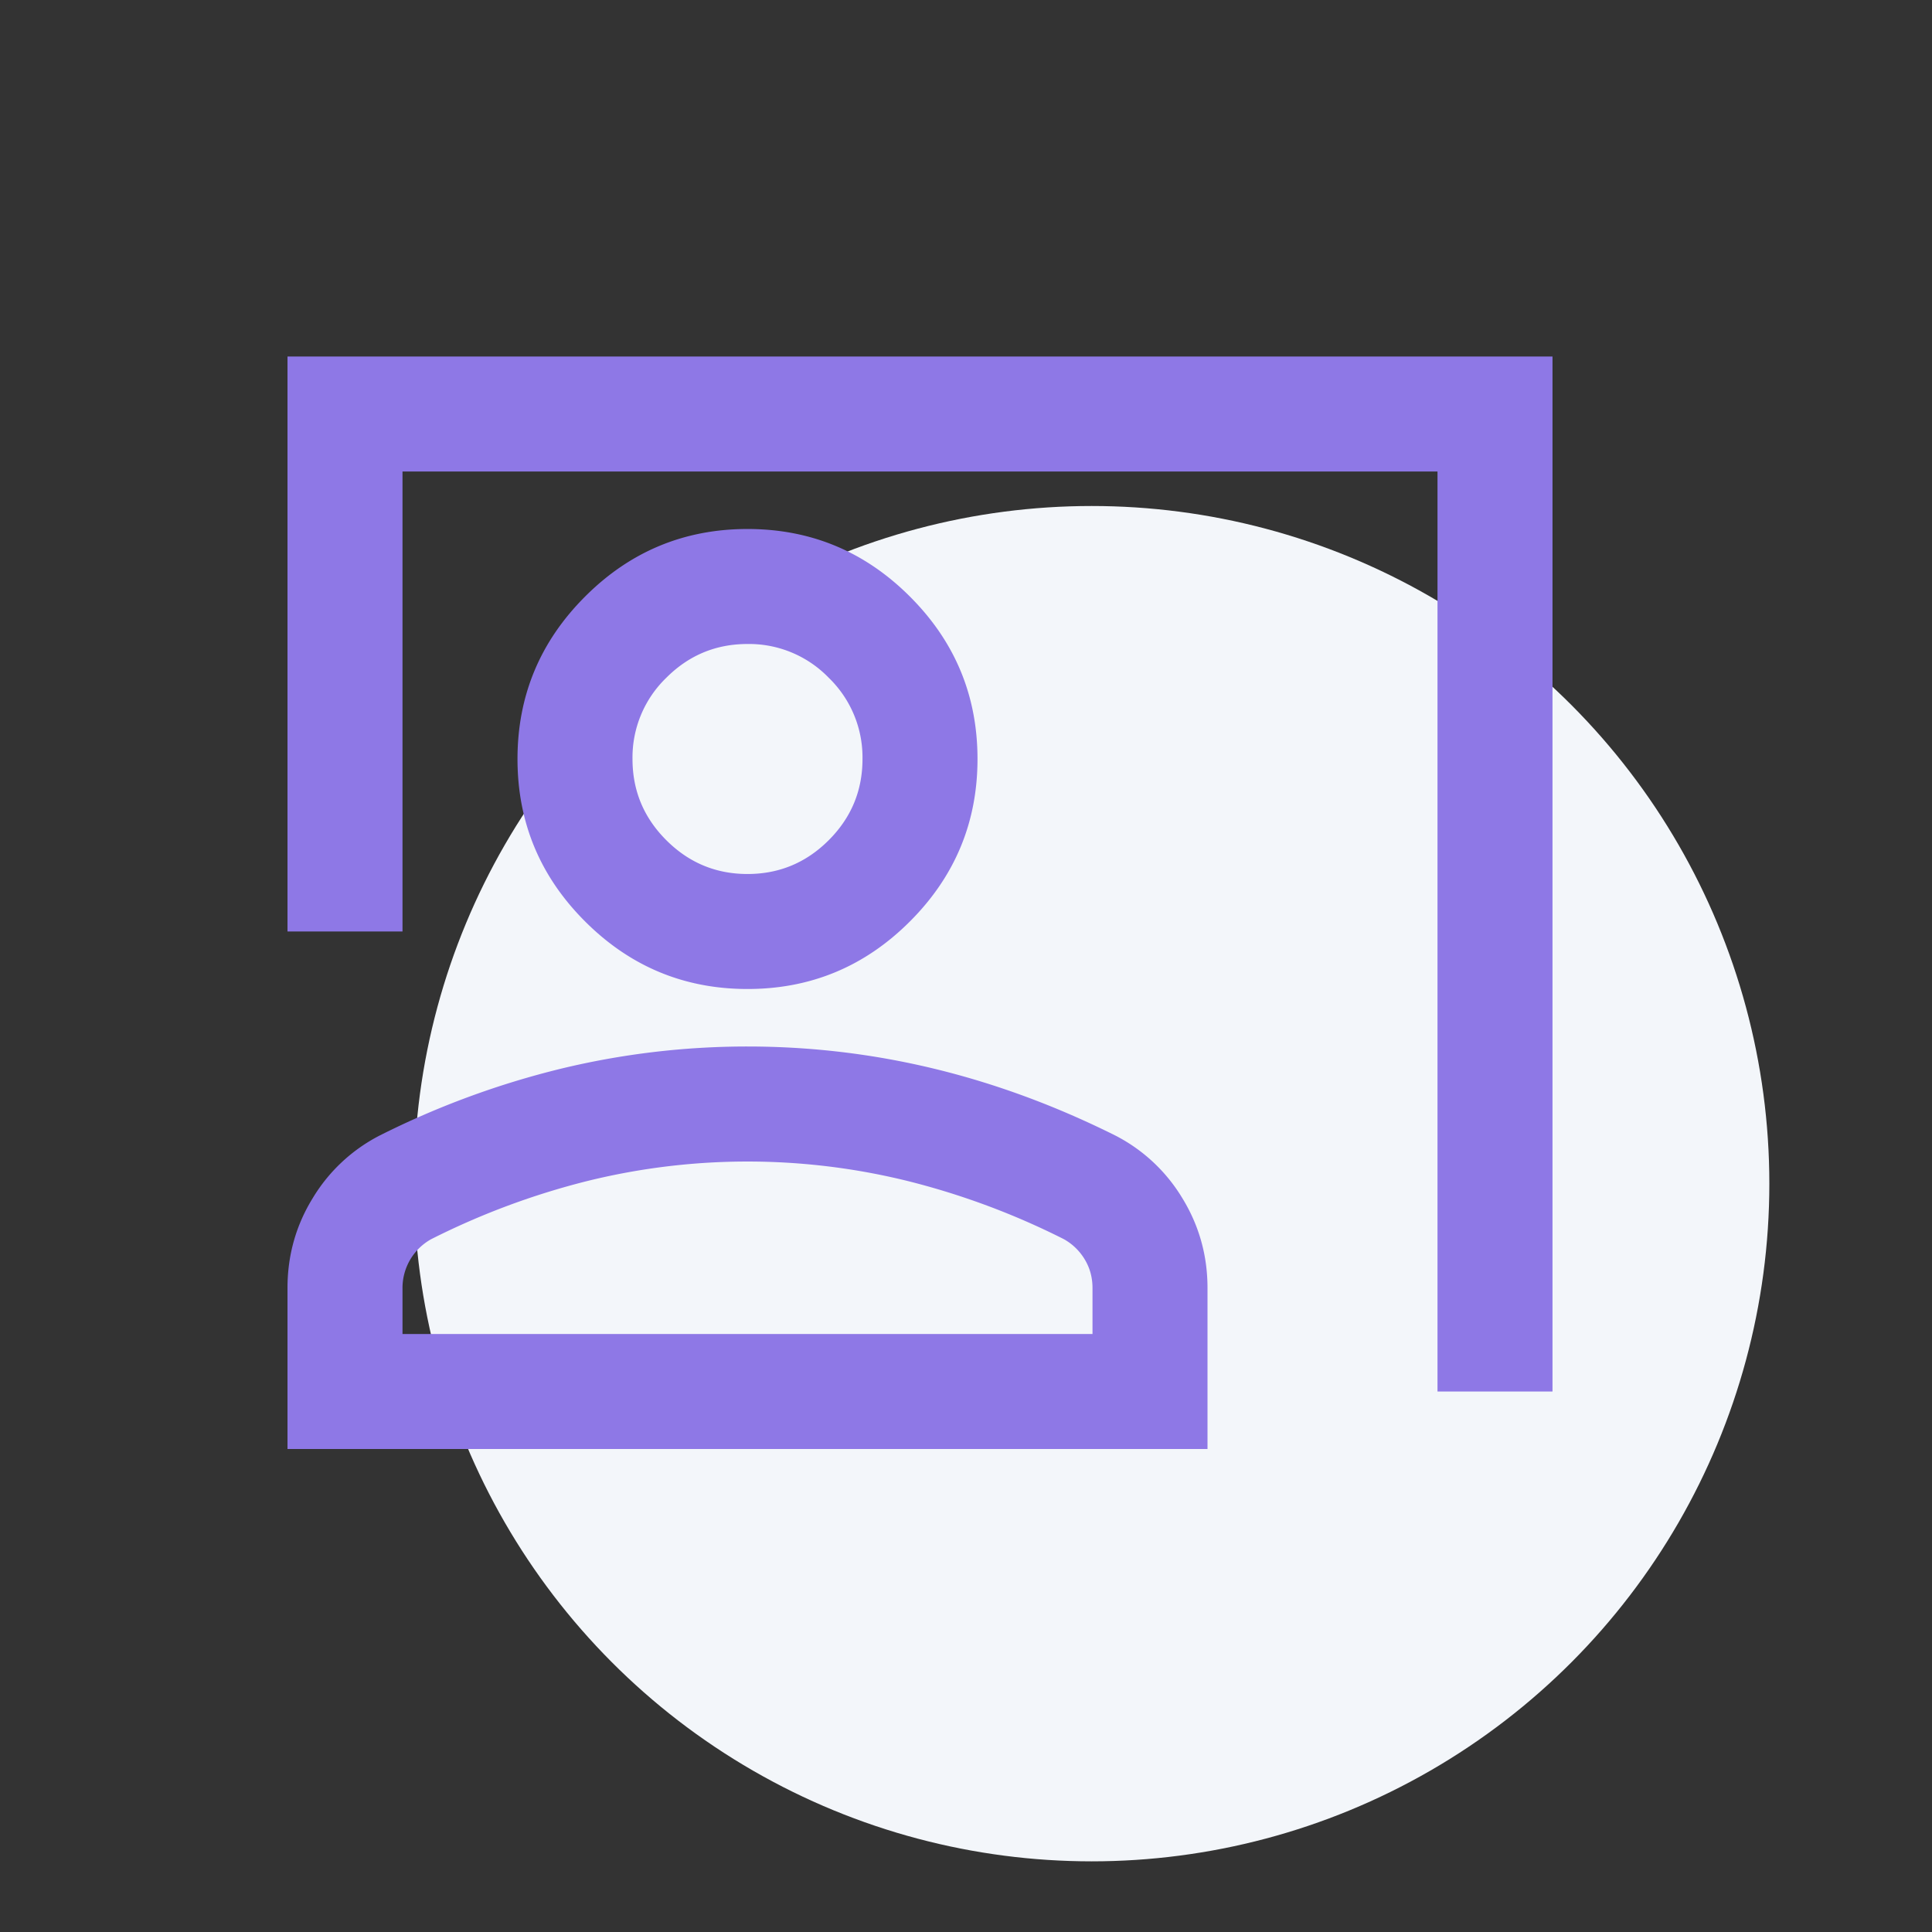 <?xml version="1.0" encoding="UTF-8"?> <svg xmlns="http://www.w3.org/2000/svg" width="42" height="42" fill="none"><rect width="100%" height="100%" fill="#333333" stroke="none"/> <circle cx="23.732" cy="25.732" r="14.732" fill="#F3F6FA"></circle> <path d="M31.25 30.25v-20H8.75v10h-2.5V7.75h27.5v22.5h-2.5Zm-15-8.75c-1.375 0-2.552-.49-3.531-1.469-.98-.979-1.469-2.156-1.469-3.531s.49-2.552 1.469-3.531c.979-.98 2.156-1.469 3.531-1.469s2.552.49 3.531 1.469c.98.979 1.469 2.156 1.469 3.531s-.49 2.552-1.469 3.531c-.979.98-2.156 1.469-3.531 1.469Zm0-2.5c.688 0 1.276-.245 1.766-.735s.734-1.078.734-1.765a2.41 2.41 0 0 0-.734-1.766A2.41 2.41 0 0 0 16.25 14c-.688 0-1.276.245-1.765.734a2.408 2.408 0 0 0-.735 1.766c0 .688.245 1.276.735 1.765.49.49 1.078.735 1.765.735Zm-10 12.5V28c0-.708.183-1.36.548-1.953a3.64 3.64 0 0 1 1.452-1.36 18.584 18.584 0 0 1 3.938-1.453 17.22 17.22 0 0 1 4.062-.484c1.375 0 2.73.161 4.063.484 1.333.323 2.645.808 3.937 1.453a3.64 3.64 0 0 1 1.453 1.36c.364.594.547 1.245.547 1.953v3.5h-20Zm2.5-2.5h15v-1c0-.23-.057-.438-.171-.625a1.221 1.221 0 0 0-.454-.438 16.322 16.322 0 0 0-3.406-1.266 14.522 14.522 0 0 0-6.938 0 16.323 16.323 0 0 0-3.406 1.267A1.212 1.212 0 0 0 8.75 28v1Z" fill="#8E78E6"></path> </svg> 